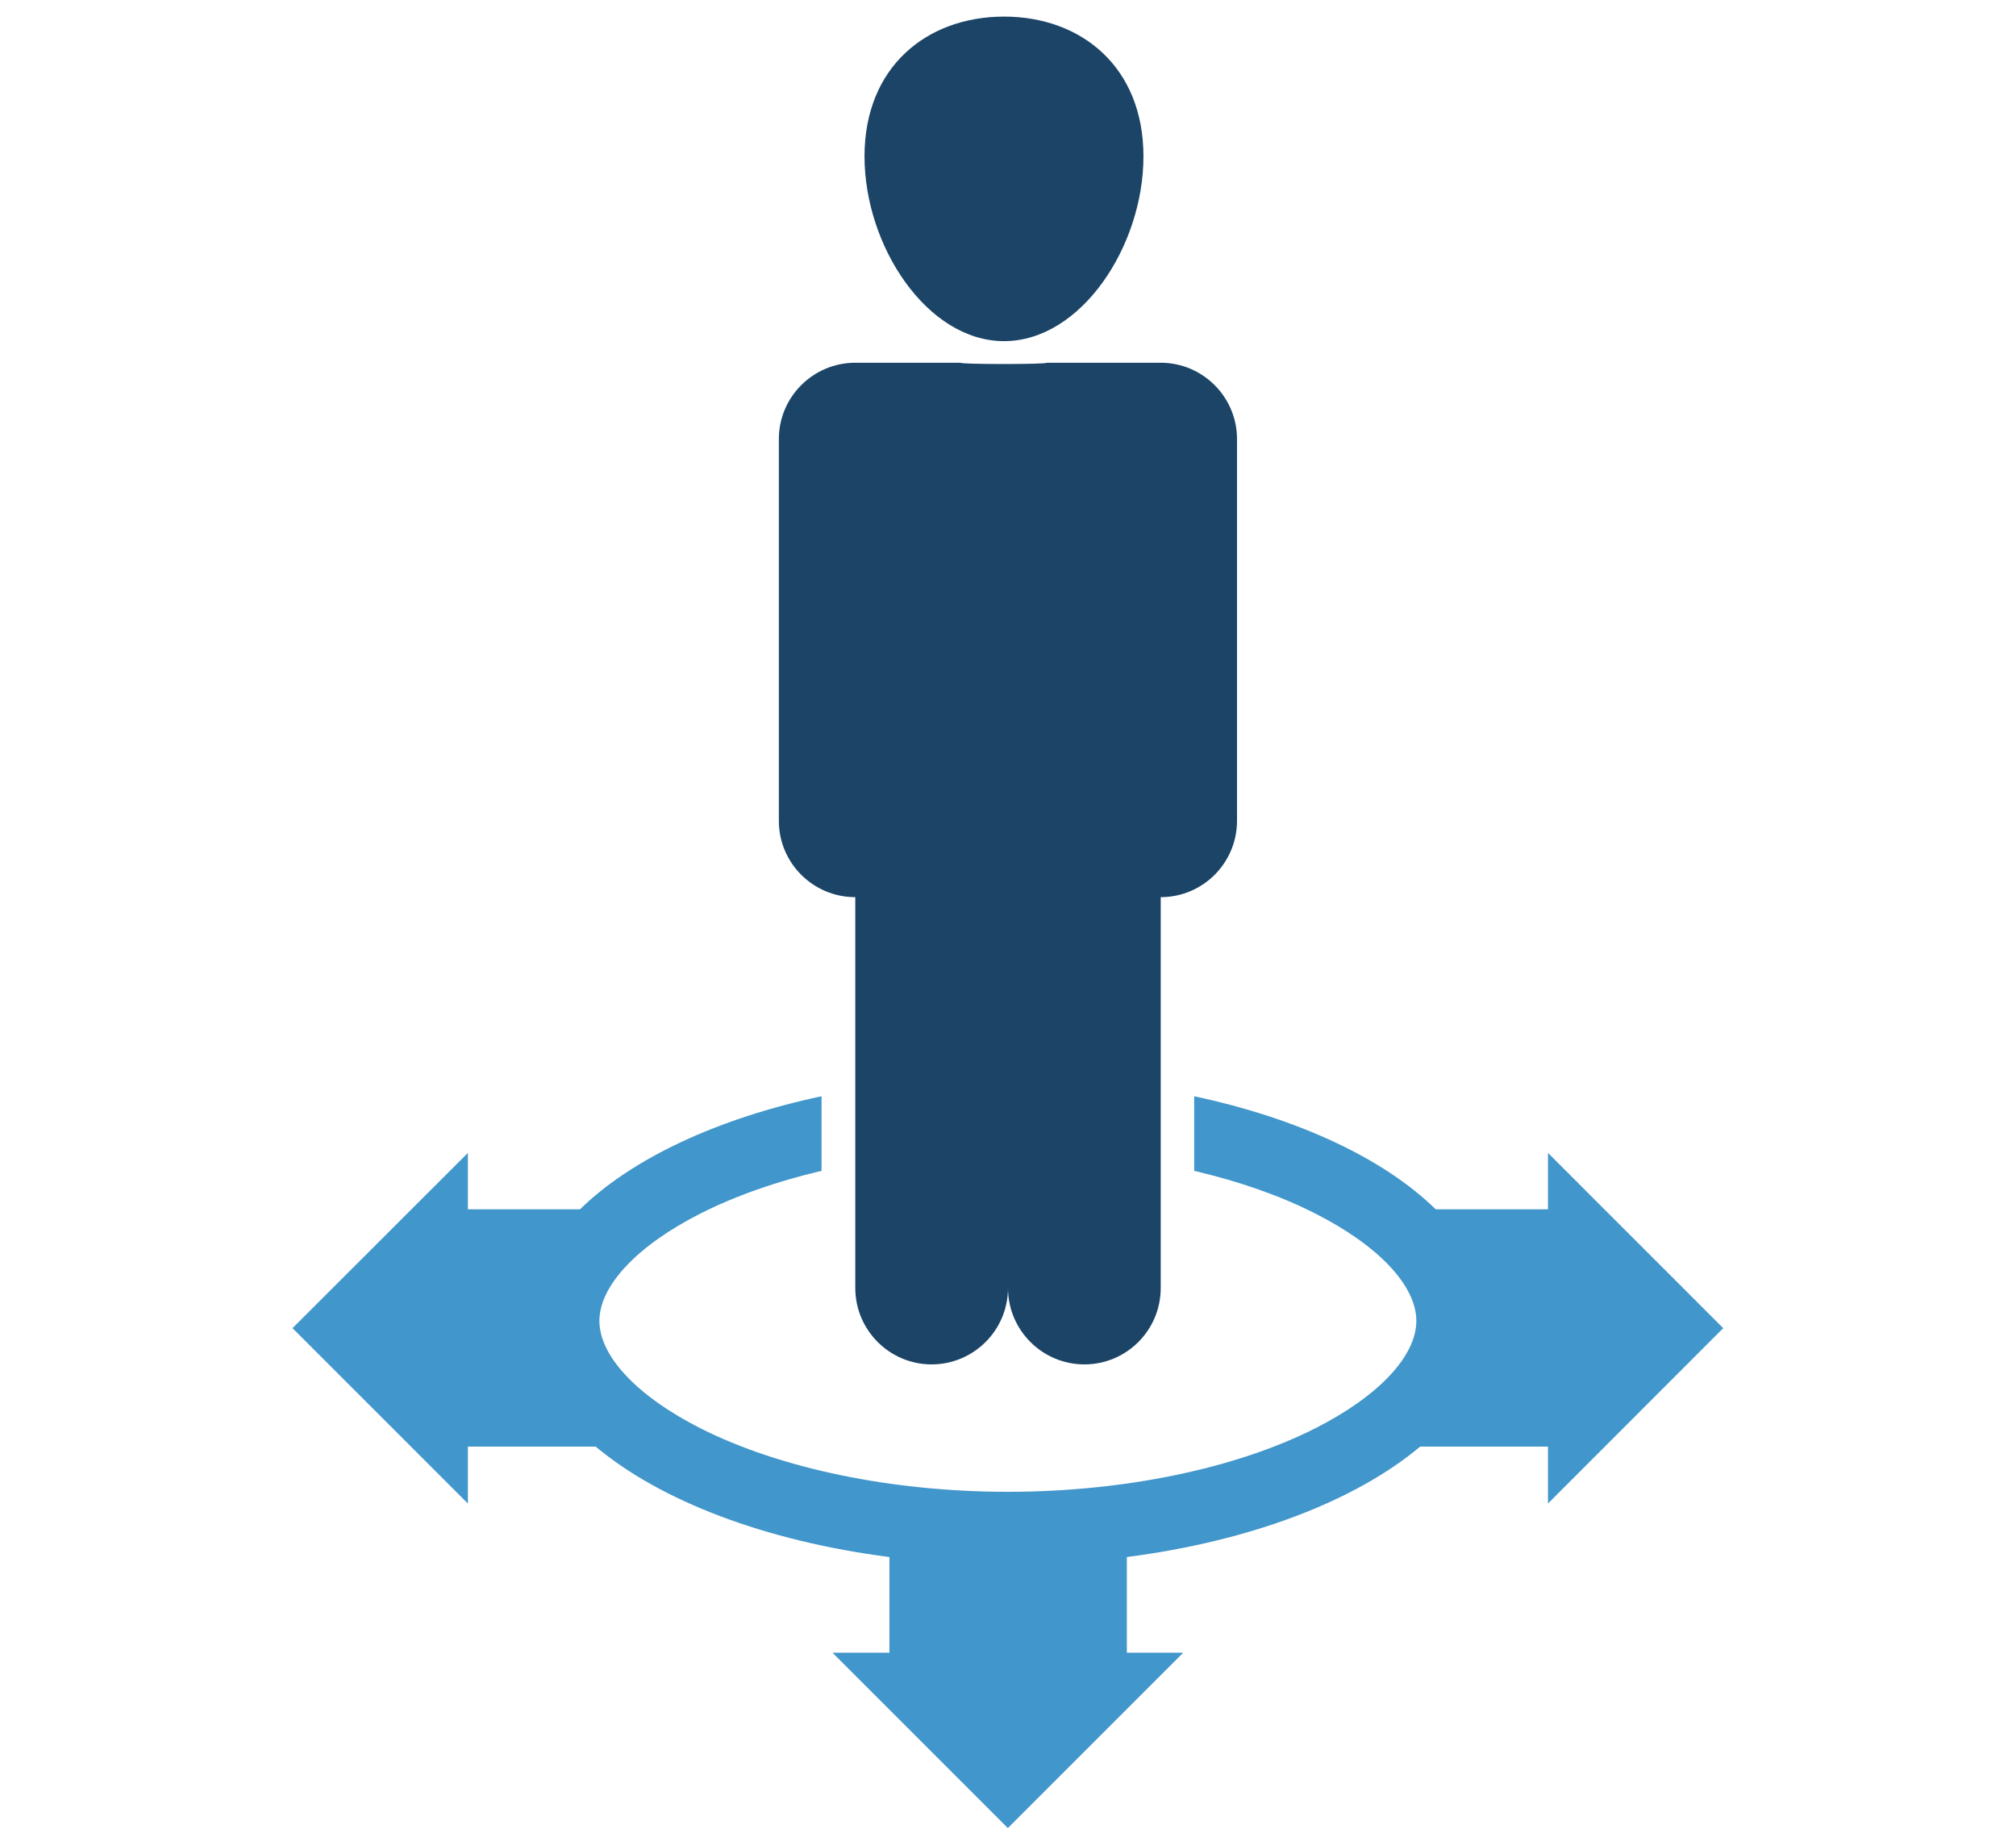 <?xml version="1.0" encoding="UTF-8"?> <!-- Generator: Adobe Illustrator 24.1.0, SVG Export Plug-In . SVG Version: 6.00 Build 0) --> <svg xmlns="http://www.w3.org/2000/svg" xmlns:xlink="http://www.w3.org/1999/xlink" version="1.1" id="Layer_1" x="0px" y="0px" viewBox="0 0 153 140" style="enable-background:new 0 0 153 140;" xml:space="preserve"> <style type="text/css"> .st0{fill:#4196CB;} .st1{fill:#1B4467;} </style> <g> <path class="st0" d="M130.78,100.8l-13.3-13.3v4.28h-8.52c-3.92-3.84-10.41-6.89-18.33-8.58v5.66c3.41,0.8,6.54,1.89,9.19,3.24 c4.8,2.43,7.67,5.48,7.67,8.15c0,2.67-2.87,5.72-7.67,8.15c-6.05,3.06-14.55,4.82-23.33,4.82c-8.77,0-17.28-1.76-23.33-4.82 c-4.8-2.43-7.67-5.48-7.67-8.15c0-2.67,2.87-5.72,7.67-8.15c2.65-1.34,5.78-2.44,9.19-3.24V83.2c-7.91,1.68-14.41,4.74-18.33,8.58 h-8.51V87.5l-13.31,13.3l13.31,13.31v-4.32h9.7c4.9,4.11,12.86,7.17,22.29,8.38v7.26h-4.32l13.31,13.31l13.31-13.31h-4.28v-7.26 c9.41-1.21,17.36-4.27,22.26-8.38h9.7v4.32L130.78,100.8z"></path> <path class="st1" d="M88.09,27.53h-8.65c0.07,0.13-6.6,0.13-6.53,0h-8c-3.2,0-5.8,2.6-5.8,5.79V62.3c0,3.2,2.6,5.79,5.8,5.79v0.69 v0.76v28.21c0,3.2,2.6,5.8,5.79,5.8c3.2,0,5.8-2.6,5.8-5.8c0,3.2,2.6,5.8,5.8,5.8s5.79-2.6,5.79-5.8V69.54v-0.76v-0.69 c3.2,0,5.79-2.6,5.79-5.79V33.32C93.88,30.13,91.28,27.53,88.09,27.53z"></path> </g> <path class="st1" d="M76.2,25.89c5.85,0,10.58-7.22,10.58-14.02c0-6.8-4.73-10.61-10.58-10.61c-5.84,0-10.59,3.8-10.59,10.61 C65.61,18.67,70.36,25.89,76.2,25.89z"></path> </svg> 